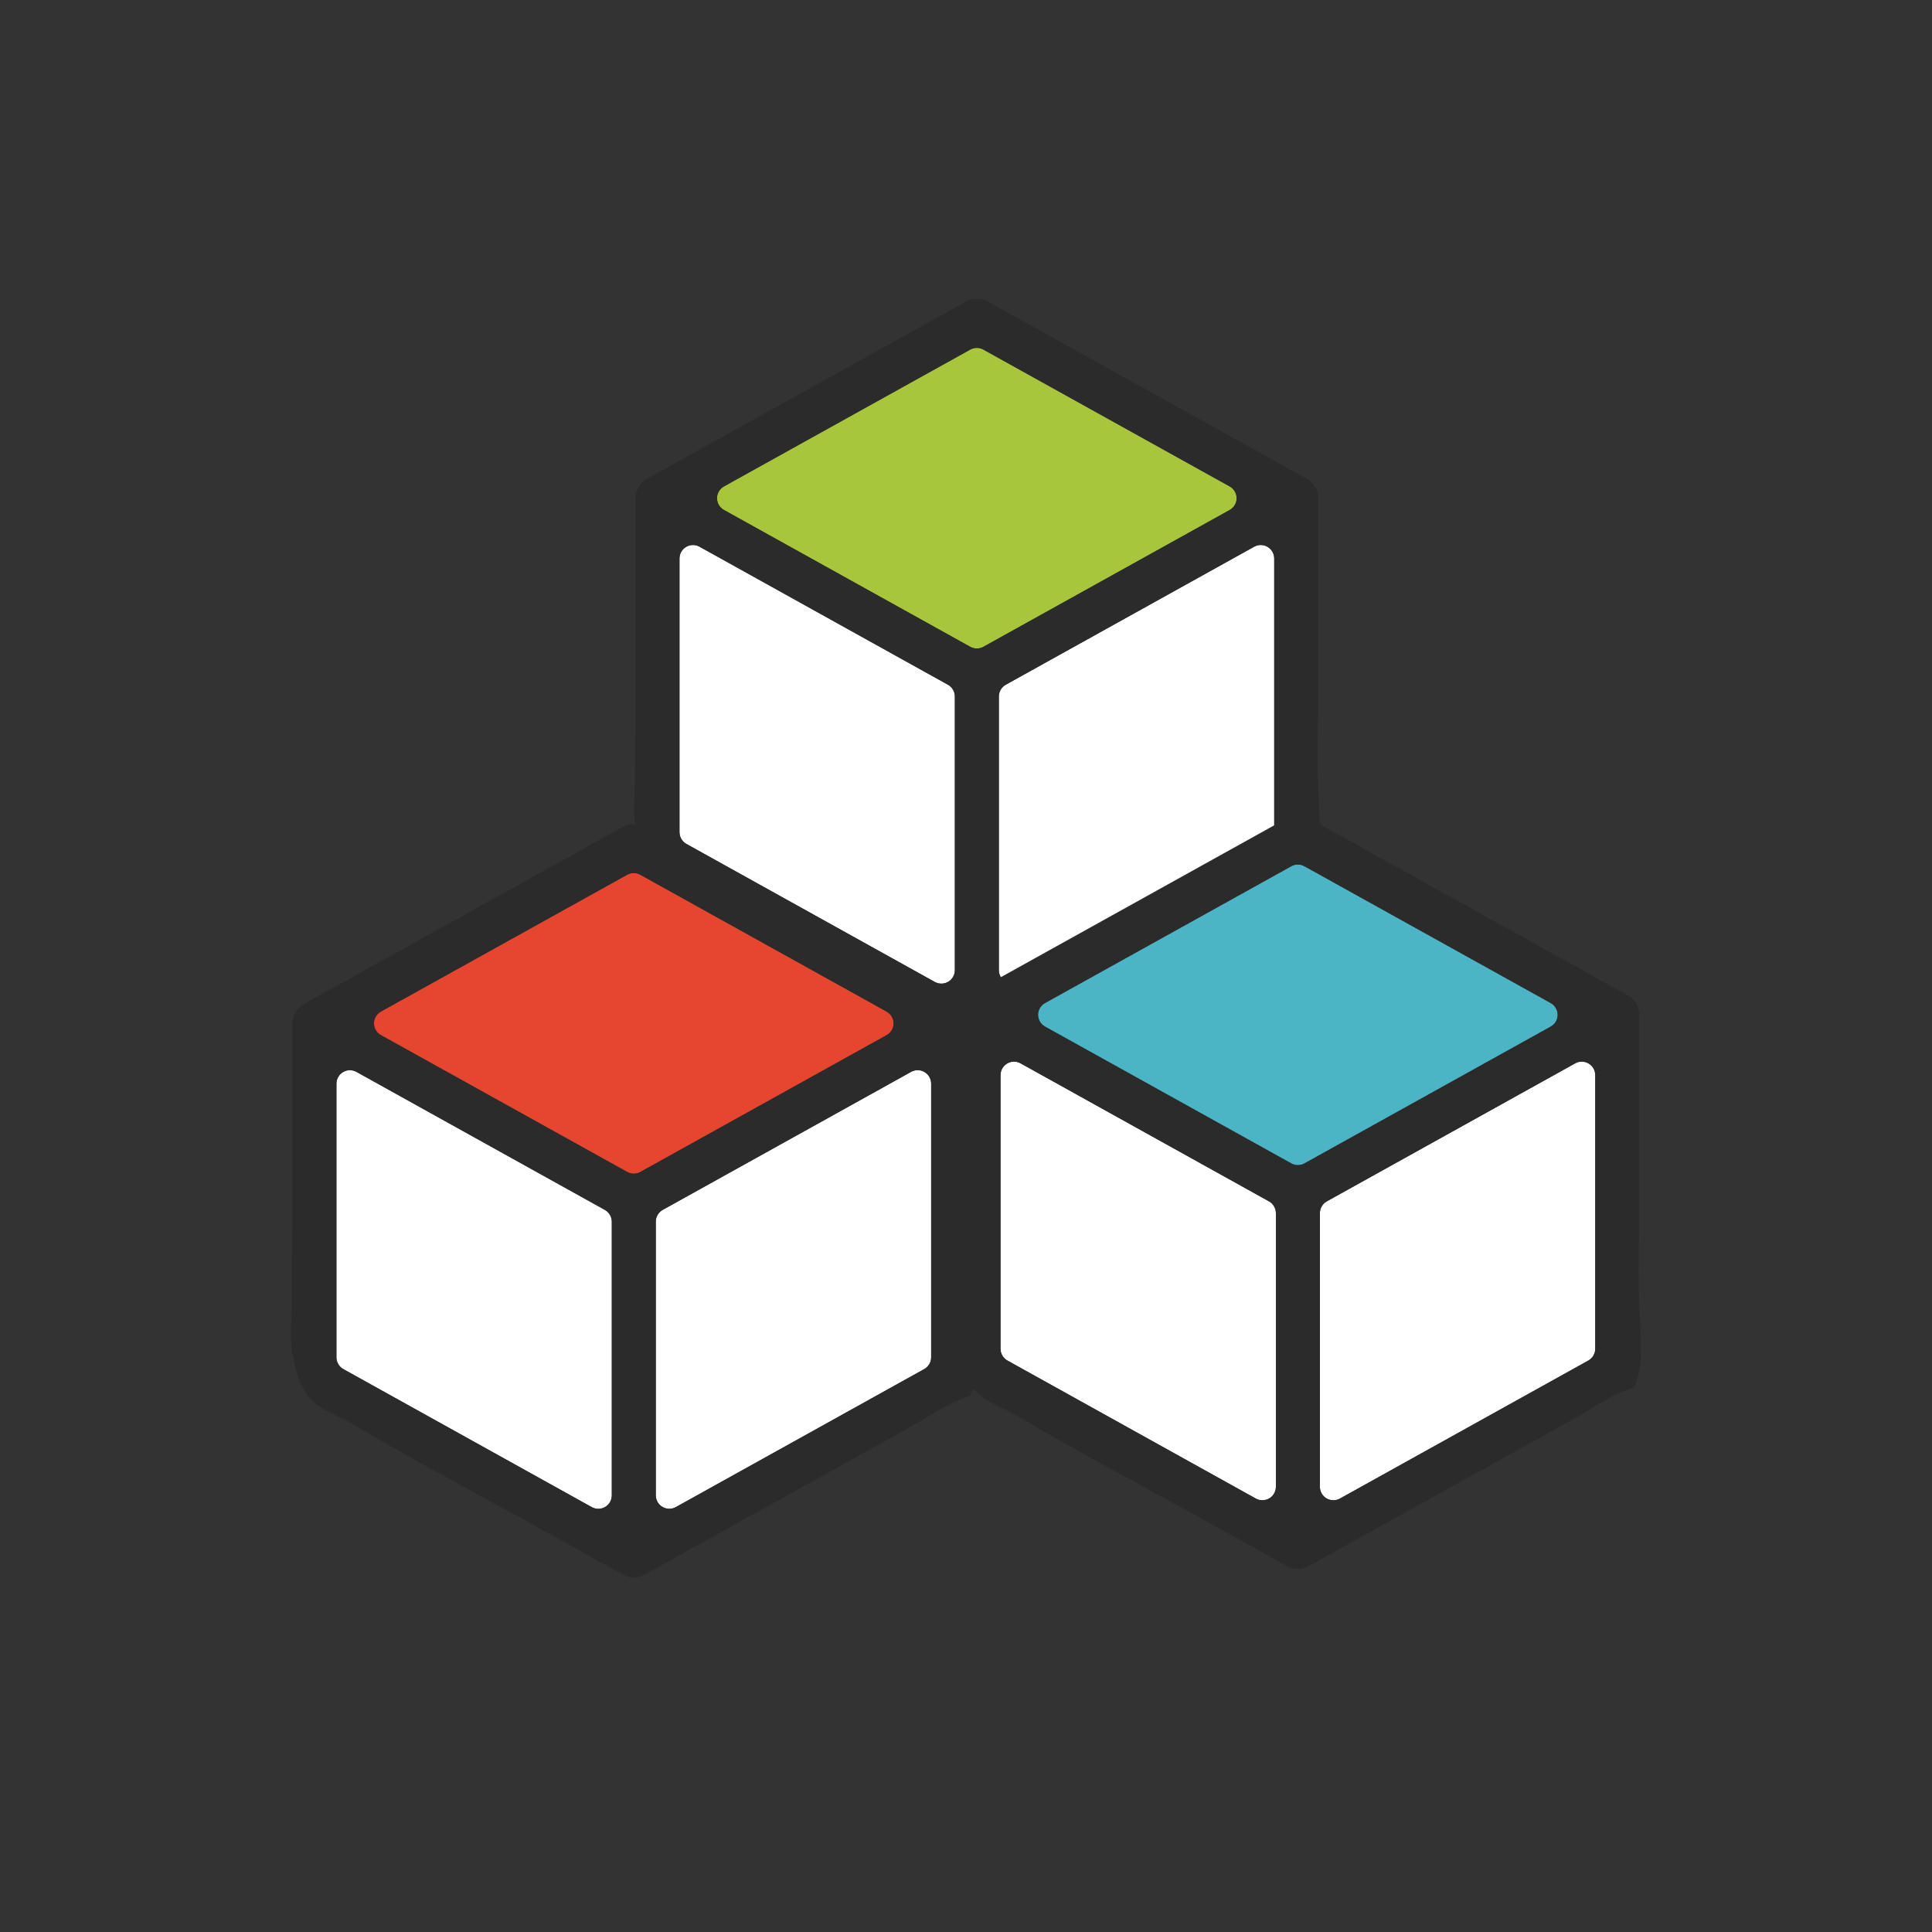 <?xml version="1.0" encoding="UTF-8"?><svg id="Layer_1" xmlns="http://www.w3.org/2000/svg" viewBox="0 0 300 300"><rect x="0" y="0" width="300" height="300" fill="#333333" stroke="none"/><defs><style>.cls-1{fill:#e64530;}.cls-2{fill:#fff;}.cls-3{fill:#a8c63c;}.cls-4{fill:#2b2b2b;}.cls-5{fill:#4bb4c5;}</style></defs><path class="cls-3" d="m192.03,77.36c0-.76-.41-1.46-1.08-1.83l-38.25-21.25c-.63-.35-1.4-.35-2.03,0l-38.25,21.25c-.66.37-1.08,1.07-1.08,1.83s.41,1.46,1.08,1.83l38.25,21.25c.32.18.67.26,1.02.26s.7-.09,1.02-.26l38.25-21.25c.66-.37,1.08-1.07,1.08-1.83Z"/><path class="cls-2" d="m147.19,106.32l-38.57-21.43c-.65-.36-1.44-.35-2.08.03-.64.38-1.03,1.06-1.03,1.8v42.5c0,.76.41,1.46,1.08,1.83l38.57,21.43c.32.18.67.26,1.02.26.37,0,.73-.1,1.06-.29.64-.38,1.03-1.06,1.03-1.8v-42.5c0-.76-.41-1.46-1.08-1.83Z"/><path class="cls-2" d="m196.83,84.92c-.64-.38-1.43-.39-2.08-.03l-38.57,21.43c-.66.37-1.08,1.07-1.08,1.83v42.5c0,.74.39,1.43,1.03,1.8.33.19.69.29,1.06.29s.7-.09,1.02-.26l38.57-21.43c.66-.37,1.08-1.07,1.08-1.83v-42.5c0-.74-.39-1.43-1.03-1.8Z"/><path class="cls-4" d="m204.69,122.54c-.13-3.52-.08-7.1-.04-10.56.02-1.77.05-3.54.05-5.31v-29.32c0-1.24-.67-2.39-1.76-2.99l-49.59-27.55c-.52-.29-1.09-.43-1.66-.43s-1.14.14-1.66.43l-49.59,27.55c-1.08.6-1.76,1.75-1.76,2.99v28.71c0,2.31-.02,4.62-.04,6.93-.02,2.52-.05,5.04-.04,7.55,0,.85-.04,1.74-.08,2.6-.07,1.46-.13,2.98,0,4.19.3,2.64.81,4.64,1.61,6.27,0,0,0,0,0,0,.25.51.52.98.82,1.4,1.15,1.63,2.78,2.42,4.67,3.34.87.42,1.77.86,2.69,1.41,2.89,1.73,6.03,3.52,9.86,5.65,3.25,1.81,6.52,3.59,9.78,5.37,3.31,1.81,6.61,3.61,9.91,5.44l12.17,6.76c1.04.58,2.28.58,3.32,0l41.12-22.84c.79-.44,1.59-.93,2.4-1.42,1.74-1.06,3.55-2.15,5.44-2.92.36-.15.69-.26.99-.36.22-.07.52-.17.59-.22,0,0,.07-.09.19-.38,1.14-3,.94-6.29.74-9.78-.05-.85-.1-1.69-.13-2.53Zm-56.42,28.11c0,.74-.39,1.43-1.03,1.8-.33.19-.69.29-1.06.29s-.7-.09-1.02-.26l-38.57-21.43c-.66-.37-1.08-1.07-1.08-1.83v-42.5c0-.74.39-1.43,1.03-1.8.64-.38,1.43-.39,2.08-.03l38.57,21.43c.66.37,1.08,1.07,1.08,1.83v42.5Zm4.43-50.21c-.32.18-.67.26-1.02.26s-.7-.09-1.02-.26l-38.25-21.25c-.66-.37-1.08-1.07-1.08-1.83s.41-1.46,1.08-1.83l38.25-21.25c.63-.35,1.4-.35,2.03,0l38.25,21.25c.66.37,1.08,1.07,1.08,1.83s-.41,1.46-1.08,1.83l-38.25,21.25Zm45.16,28.78c0,.76-.41,1.46-1.08,1.83l-38.57,21.43c-.32.18-.67.26-1.02.26-.37,0-.73-.1-1.06-.29-.64-.38-1.03-1.06-1.03-1.8v-42.5c0-.76.41-1.46,1.08-1.83l38.57-21.43c.65-.36,1.44-.35,2.08.03.64.38,1.03,1.06,1.03,1.8v42.5Z"/><path class="cls-1" d="m138.76,158.9c0-.76-.41-1.46-1.08-1.83l-38.25-21.25c-.63-.35-1.4-.35-2.03,0l-38.25,21.25c-.66.37-1.08,1.07-1.08,1.83s.41,1.46,1.08,1.83l38.25,21.25c.32.18.67.26,1.02.26s.7-.09,1.02-.26l38.25-21.25c.66-.37,1.08-1.07,1.08-1.83Z"/><path class="cls-2" d="m93.92,187.87l-38.57-21.43c-.65-.36-1.44-.35-2.08.03-.64.38-1.03,1.06-1.03,1.8v42.5c0,.76.41,1.46,1.08,1.83l38.57,21.43c.32.18.67.26,1.02.26.37,0,.73-.1,1.06-.29.64-.38,1.03-1.06,1.03-1.8v-42.5c0-.76-.41-1.46-1.08-1.83Z"/><path class="cls-2" d="m143.56,166.46c-.64-.38-1.43-.39-2.08-.03l-38.57,21.43c-.66.37-1.08,1.07-1.08,1.83v42.5c0,.74.39,1.43,1.03,1.8.33.19.69.29,1.06.29s.7-.09,1.02-.26l38.57-21.43c.66-.37,1.08-1.07,1.08-1.83v-42.5c0-.74-.39-1.43-1.03-1.8Z"/><path class="cls-4" d="m151.42,204.09c-.13-3.52-.08-7.1-.04-10.56.02-1.77.05-3.54.05-5.31v-29.32c0-1.24-.67-2.39-1.76-2.99l-49.59-27.55c-.52-.29-1.09-.43-1.66-.43s-1.14.14-1.66.43l-49.59,27.55c-1.08.6-1.76,1.75-1.76,2.99v28.71c0,2.31-.02,4.62-.04,6.93-.02,2.52-.05,5.04-.04,7.55,0,.85-.04,1.74-.08,2.6-.07,1.46-.13,2.98,0,4.19.3,2.64.81,4.64,1.61,6.27,0,0,0,0,0,0,.25.51.52.98.82,1.4,1.15,1.63,2.78,2.42,4.67,3.34.87.42,1.77.86,2.69,1.41,2.89,1.73,6.03,3.52,9.86,5.65,3.25,1.81,6.52,3.59,9.78,5.37,3.31,1.81,6.61,3.61,9.91,5.44l12.17,6.76c1.04.58,2.28.58,3.32,0l41.12-22.84c.79-.44,1.59-.93,2.4-1.42,1.74-1.06,3.55-2.15,5.44-2.92.36-.15.69-.26.99-.36.22-.07.52-.17.59-.22,0,0,.07-.09.19-.38,1.14-3,.94-6.29.74-9.78-.05-.85-.1-1.69-.13-2.53Zm-56.42,28.11c0,.74-.39,1.43-1.03,1.8-.33.19-.69.29-1.06.29s-.7-.09-1.02-.26l-38.57-21.43c-.66-.37-1.08-1.07-1.08-1.83v-42.5c0-.74.39-1.43,1.03-1.8.64-.38,1.43-.39,2.08-.03l38.57,21.43c.66.37,1.08,1.07,1.08,1.83v42.5Zm4.43-50.21c-.32.18-.67.26-1.02.26s-.7-.09-1.02-.26l-38.25-21.25c-.66-.37-1.08-1.07-1.08-1.83s.41-1.46,1.08-1.83l38.25-21.25c.63-.35,1.4-.35,2.03,0l38.25,21.25c.66.37,1.08,1.07,1.08,1.83s-.41,1.46-1.08,1.83l-38.25,21.25Zm45.16,28.78c0,.76-.41,1.46-1.08,1.83l-38.57,21.43c-.32.18-.67.26-1.02.26-.37,0-.73-.1-1.06-.29-.64-.38-1.03-1.06-1.03-1.8v-42.5c0-.76.41-1.46,1.08-1.83l38.57-21.43c.65-.36,1.44-.35,2.08.03.64.38,1.03,1.06,1.03,1.8v42.5Z"/><path class="cls-5" d="m241.88,157.58c0-.76-.41-1.46-1.08-1.83l-38.25-21.25c-.63-.35-1.4-.35-2.03,0l-38.25,21.25c-.66.37-1.08,1.07-1.08,1.83s.41,1.46,1.08,1.83l38.25,21.25c.32.18.67.26,1.02.26s.7-.09,1.02-.26l38.25-21.25c.66-.37,1.08-1.07,1.08-1.83Z"/><path class="cls-2" d="m197.04,186.54l-38.57-21.43c-.65-.36-1.44-.35-2.08.03-.64.38-1.03,1.06-1.03,1.8v42.5c0,.76.41,1.46,1.08,1.83l38.57,21.43c.32.18.67.26,1.02.26.37,0,.73-.1,1.06-.29.64-.38,1.03-1.06,1.03-1.8v-42.5c0-.76-.41-1.46-1.08-1.83Z"/><path class="cls-2" d="m246.68,165.14c-.64-.38-1.43-.39-2.08-.03l-38.57,21.43c-.66.37-1.08,1.07-1.08,1.83v42.5c0,.74.39,1.43,1.03,1.8.33.19.69.29,1.06.29s.7-.09,1.02-.26l38.57-21.43c.66-.37,1.08-1.07,1.08-1.83v-42.5c0-.74-.39-1.43-1.03-1.8Z"/><path class="cls-4" d="m254.54,202.76c-.13-3.52-.08-7.1-.04-10.56.02-1.77.05-3.54.05-5.31v-29.32c0-1.24-.67-2.39-1.76-2.99l-49.59-27.55c-.52-.29-1.09-.43-1.66-.43s-1.14.14-1.66.43l-49.59,27.55c-1.08.6-1.76,1.75-1.76,2.99v28.71c0,2.31-.02,4.62-.04,6.93-.02,2.52-.05,5.04-.04,7.55,0,.85-.04,1.74-.08,2.6-.07,1.46-.13,2.98,0,4.19.3,2.64.81,4.64,1.61,6.27,0,0,0,0,0,0,.25.51.52.98.82,1.4,1.15,1.63,2.78,2.42,4.67,3.34.87.42,1.77.86,2.69,1.41,2.89,1.73,6.03,3.52,9.86,5.65,3.25,1.81,6.52,3.59,9.78,5.37,3.31,1.81,6.61,3.61,9.91,5.44l12.17,6.76c1.04.58,2.28.58,3.32,0l41.12-22.84c.79-.44,1.59-.93,2.4-1.42,1.74-1.06,3.55-2.15,5.44-2.92.36-.15.69-.26.99-.36.22-.07.52-.17.59-.22,0,0,.07-.09.19-.38,1.14-3,.94-6.29.74-9.78-.05-.85-.1-1.69-.13-2.53Zm-56.42,28.11c0,.74-.39,1.43-1.03,1.8-.33.19-.69.29-1.06.29s-.7-.09-1.02-.26l-38.57-21.43c-.66-.37-1.08-1.07-1.08-1.83v-42.5c0-.74.39-1.43,1.03-1.8.64-.38,1.43-.39,2.08-.03l38.57,21.43c.66.37,1.08,1.07,1.08,1.83v42.5Zm4.43-50.21c-.32.18-.67.26-1.02.26s-.7-.09-1.02-.26l-38.25-21.25c-.66-.37-1.08-1.07-1.08-1.83s.41-1.46,1.08-1.83l38.25-21.25c.63-.35,1.4-.35,2.03,0l38.25,21.25c.66.37,1.08,1.07,1.08,1.83s-.41,1.46-1.08,1.83l-38.25,21.25Zm45.16,28.78c0,.76-.41,1.46-1.08,1.83l-38.57,21.43c-.32.18-.67.26-1.02.26-.37,0-.73-.1-1.06-.29-.64-.38-1.03-1.06-1.03-1.8v-42.5c0-.76.41-1.46,1.08-1.83l38.57-21.43c.65-.36,1.44-.35,2.08.03.64.38,1.03,1.06,1.03,1.8v42.5Z"/></svg>